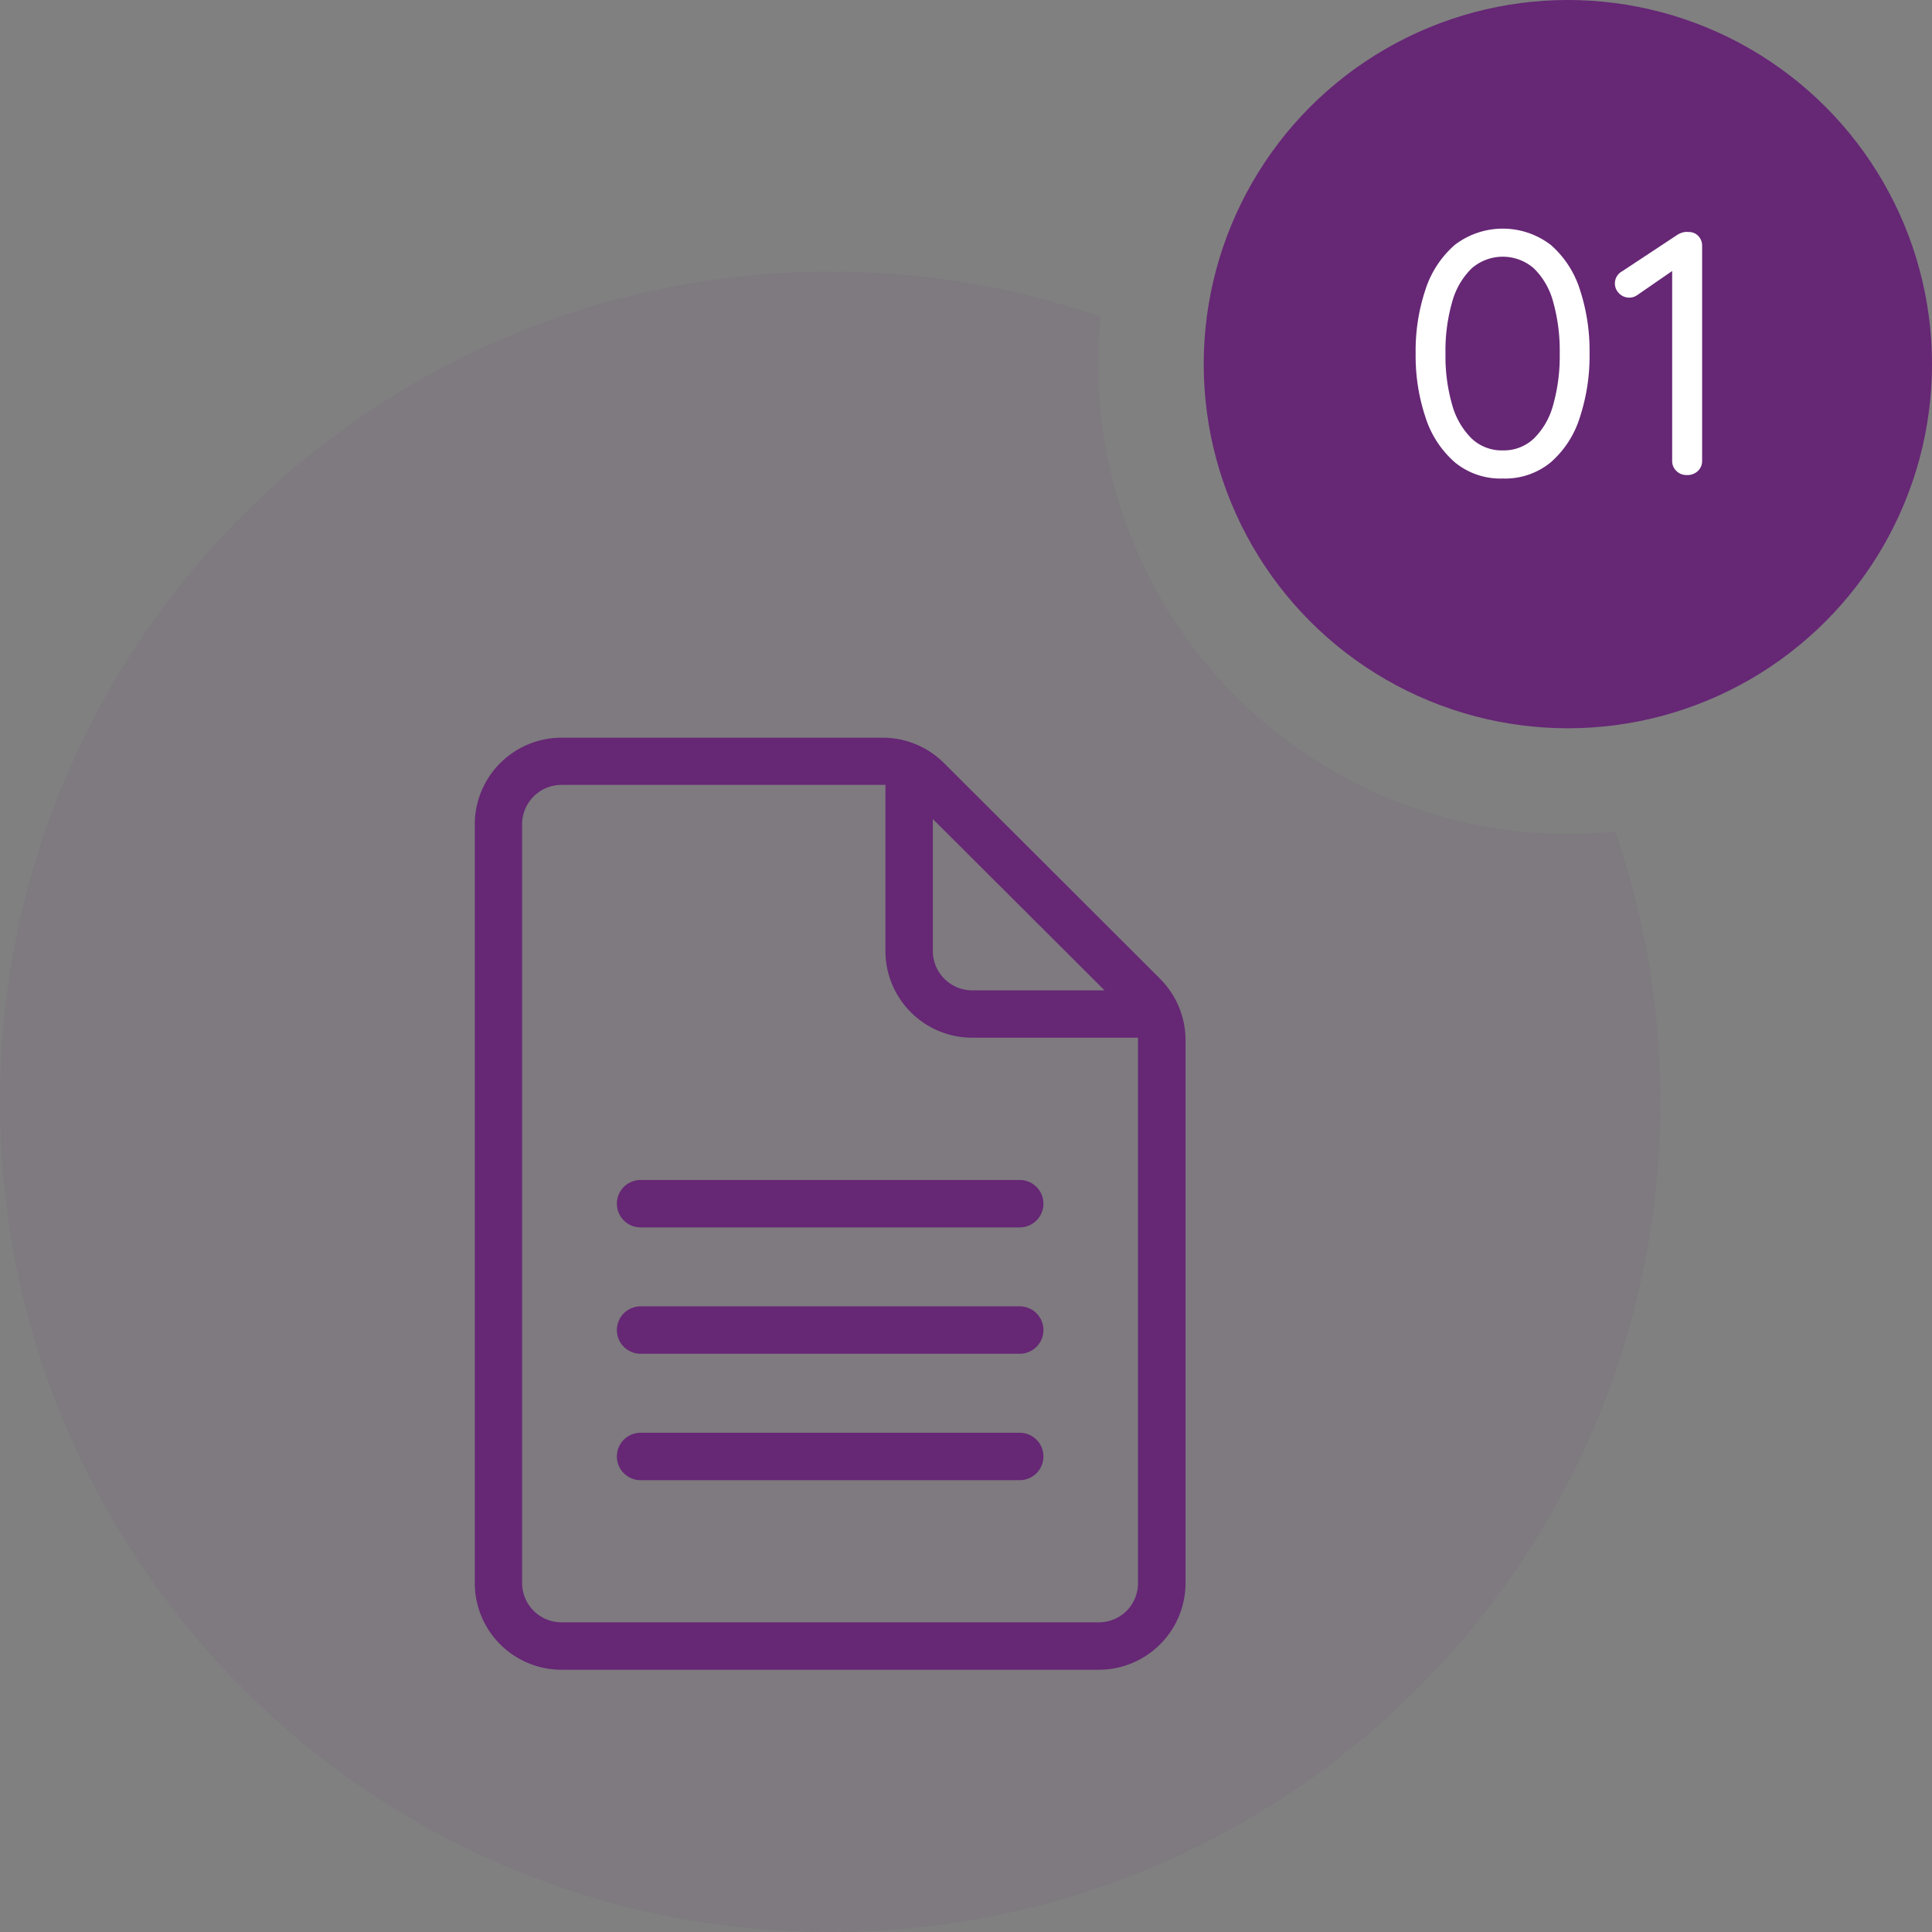 <svg xmlns="http://www.w3.org/2000/svg" viewBox="0 0 512 512"><rect x="0" y="0" width="512" height="512" fill="#808080" stroke="none"/><defs><style>.cls-1,.cls-2,.cls-4{fill:#662775;}.cls-1{opacity:0.06;}.cls-3{fill:#fff;}.cls-4{fill-rule:evenodd;}</style></defs><g id="Calque_2" data-name="Calque 2"><g id="Calque_1-2" data-name="Calque 1"><path class="cls-1" d="M415.5,221A124.55,124.55,0,0,1,291.63,83.94,219.68,219.68,0,0,0,220,72C98.5,72,0,170.5,0,292S98.5,512,220,512s220-98.5,220-220a219.68,219.68,0,0,0-11.94-71.63A124.12,124.12,0,0,1,415.5,221Z"></path><circle class="cls-2" cx="415.5" cy="96.5" r="96.5"></circle><path class="cls-3" d="M398.25,126.81a19,19,0,0,1-12.74-4.32,26.51,26.51,0,0,1-7.73-11.87,51.29,51.29,0,0,1-2.62-16.93,51.13,51.13,0,0,1,2.62-17,26.56,26.56,0,0,1,7.73-11.77,20.91,20.91,0,0,1,25.48,0,26.15,26.15,0,0,1,7.68,11.77,51.94,51.94,0,0,1,2.58,17,52.11,52.11,0,0,1-2.58,16.93A26.11,26.11,0,0,1,411,122.49,19,19,0,0,1,398.25,126.81Zm0-7.45a11.59,11.59,0,0,0,8.23-3.13,19.64,19.64,0,0,0,5.11-8.87,47.5,47.5,0,0,0,1.75-13.67,47.79,47.79,0,0,0-1.75-13.75,19.33,19.33,0,0,0-5.11-8.83,12.54,12.54,0,0,0-16.46,0,19.65,19.65,0,0,0-5.16,8.83,46.67,46.67,0,0,0-1.79,13.75,46.39,46.39,0,0,0,1.79,13.67,20,20,0,0,0,5.16,8.87A11.59,11.59,0,0,0,398.25,119.36Z"></path><path class="cls-3" d="M447,125.89a3.74,3.74,0,0,1-2.76-1.1,3.62,3.62,0,0,1-1.1-2.67V69.77l1.1,1.29-10.4,7.18a3.73,3.73,0,0,1-4.78-.51,3.66,3.66,0,0,1,.83-5.84l14.63-9.66a5,5,0,0,1,1.47-.64,3.85,3.85,0,0,1,1.47-.1,3.39,3.39,0,0,1,2.62,1.06,3.73,3.73,0,0,1,1,2.62v57a3.59,3.59,0,0,1-1.15,2.67A4,4,0,0,1,447,125.89Z"></path><g id="note_file" data-name="note file"><path class="cls-4" d="M307.44,259.39,250.15,202.2a23,23,0,0,0-16.27-6.7H148.82a23,23,0,0,0-23,23h0v201a23,23,0,0,0,23,23H291.18a23,23,0,0,0,23-23V275.7a23,23,0,0,0-6.76-16.31Zm-60.23-42.34,45.52,45.41H257.68A10.46,10.46,0,0,1,247.21,252Zm51.37,209.82a10.46,10.46,0,0,1-7.4,3.07H148.82a10.46,10.46,0,0,1-10.46-10.47v-201A10.46,10.46,0,0,1,148.82,208h85.83v44a23,23,0,0,0,23,23h43.94V419.47a10.5,10.5,0,0,1-3,7.4Z"></path><path class="cls-4" d="M270.24,312.71H169.76a6.28,6.28,0,0,0,0,12.56H270.24a6.28,6.28,0,0,0,0-12.56Z"></path><path class="cls-4" d="M270.24,346.2H169.76a6.28,6.28,0,1,0,0,12.56H270.24a6.28,6.28,0,0,0,0-12.56Z"></path><path class="cls-4" d="M270.24,379.7H169.76a6.28,6.28,0,1,0,0,12.56H270.24a6.28,6.28,0,0,0,0-12.56Z"></path></g></g></g></svg>